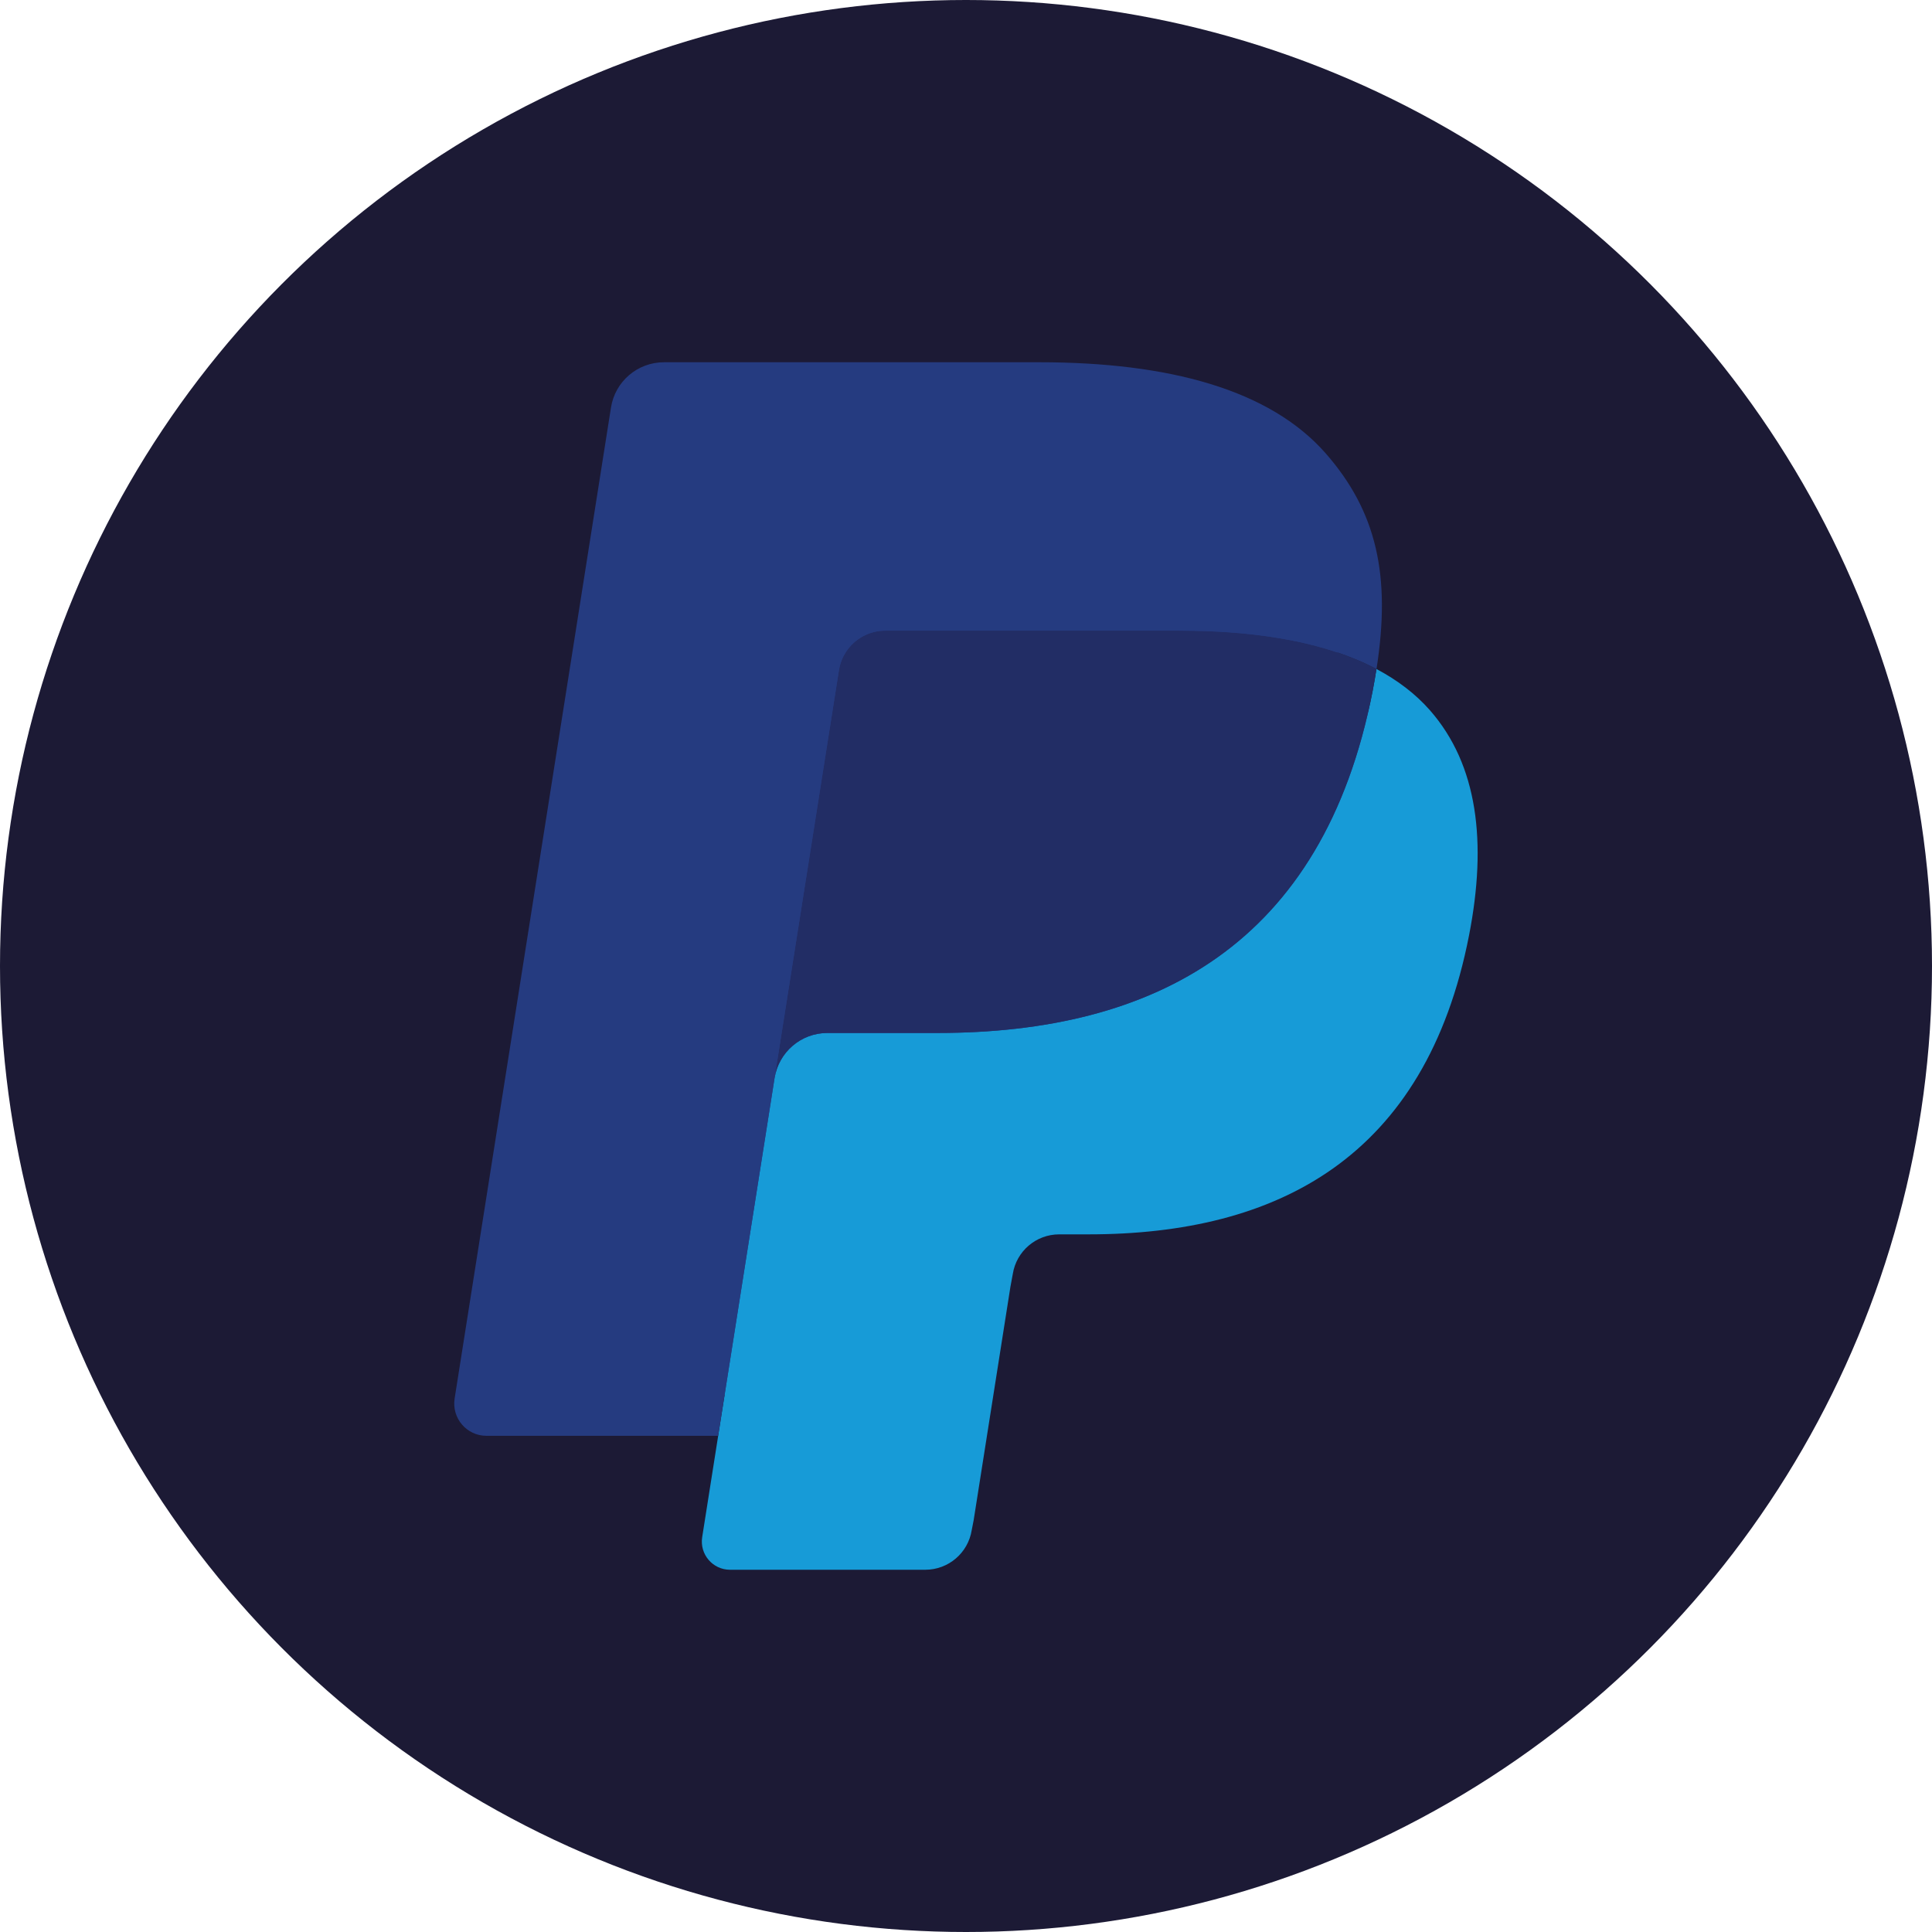 <?xml version="1.0" encoding="UTF-8"?> <svg xmlns="http://www.w3.org/2000/svg" width="80" height="80" viewBox="0 0 80 80" fill="none"><circle cx="40" cy="40" r="40" fill="#1C1A35"></circle><path d="M30.847 63.305L31.714 57.8L29.784 57.756H20.566L26.972 17.14C26.992 17.018 27.056 16.903 27.151 16.822C27.245 16.741 27.366 16.696 27.492 16.696H43.034C48.193 16.696 51.754 17.77 53.613 19.889C54.485 20.883 55.04 21.922 55.308 23.065C55.59 24.265 55.595 25.698 55.32 27.446L55.3 27.574V28.694L56.171 29.188C56.905 29.577 57.489 30.023 57.936 30.533C58.681 31.383 59.164 32.463 59.367 33.744C59.578 35.061 59.508 36.629 59.164 38.403C58.766 40.444 58.123 42.222 57.255 43.677C56.456 45.017 55.439 46.129 54.231 46.991C53.078 47.809 51.708 48.431 50.158 48.828C48.657 49.219 46.946 49.417 45.069 49.417H43.859C42.994 49.417 42.154 49.728 41.495 50.286C40.834 50.856 40.396 51.635 40.262 52.487L40.171 52.982L38.64 62.683L38.57 63.039C38.552 63.152 38.52 63.209 38.474 63.247C38.433 63.281 38.373 63.305 38.315 63.305H30.847Z" fill="#253B80"></path><path d="M56.997 27.703C56.95 28 56.897 28.303 56.838 28.614C54.788 39.137 47.776 42.773 38.821 42.773H34.261C33.166 42.773 32.243 43.568 32.072 44.648L29.738 59.454L29.076 63.651C28.965 64.36 29.512 65 30.228 65H38.315C39.273 65 40.086 64.304 40.237 63.359L40.317 62.949L41.839 53.285L41.937 52.755C42.086 51.808 42.901 51.112 43.859 51.112H45.069C52.904 51.112 59.038 47.931 60.831 38.725C61.58 34.879 61.192 31.668 59.21 29.41C58.611 28.729 57.867 28.164 56.997 27.703Z" fill="#179BD7"></path><path d="M54.852 26.849C54.539 26.758 54.216 26.675 53.885 26.6C53.552 26.527 53.21 26.463 52.859 26.407C51.63 26.208 50.283 26.113 48.84 26.113H36.658C36.358 26.113 36.073 26.181 35.818 26.304C35.256 26.574 34.839 27.106 34.738 27.757L32.146 44.17L32.072 44.649C32.242 43.569 33.165 42.773 34.261 42.773H38.82C47.776 42.773 54.788 39.136 56.837 28.615C56.899 28.304 56.95 28 56.996 27.704C56.478 27.429 55.916 27.194 55.311 26.993C55.162 26.943 55.008 26.895 54.852 26.849Z" fill="#222D65"></path><path d="M34.738 27.756C34.839 27.105 35.257 26.573 35.818 26.305C36.075 26.182 36.358 26.114 36.658 26.114H48.84C50.283 26.114 51.63 26.209 52.859 26.408C53.211 26.464 53.552 26.529 53.885 26.602C54.216 26.676 54.539 26.759 54.853 26.85C55.008 26.896 55.162 26.945 55.313 26.993C55.918 27.193 56.48 27.43 56.998 27.703C57.608 23.815 56.993 21.167 54.891 18.769C52.573 16.13 48.389 15 43.036 15H27.494C26.401 15 25.468 15.795 25.299 16.877L18.825 57.91C18.698 58.722 19.324 59.454 20.142 59.454H29.737L32.147 44.17L34.738 27.756Z" fill="#253B80"></path></svg> 
